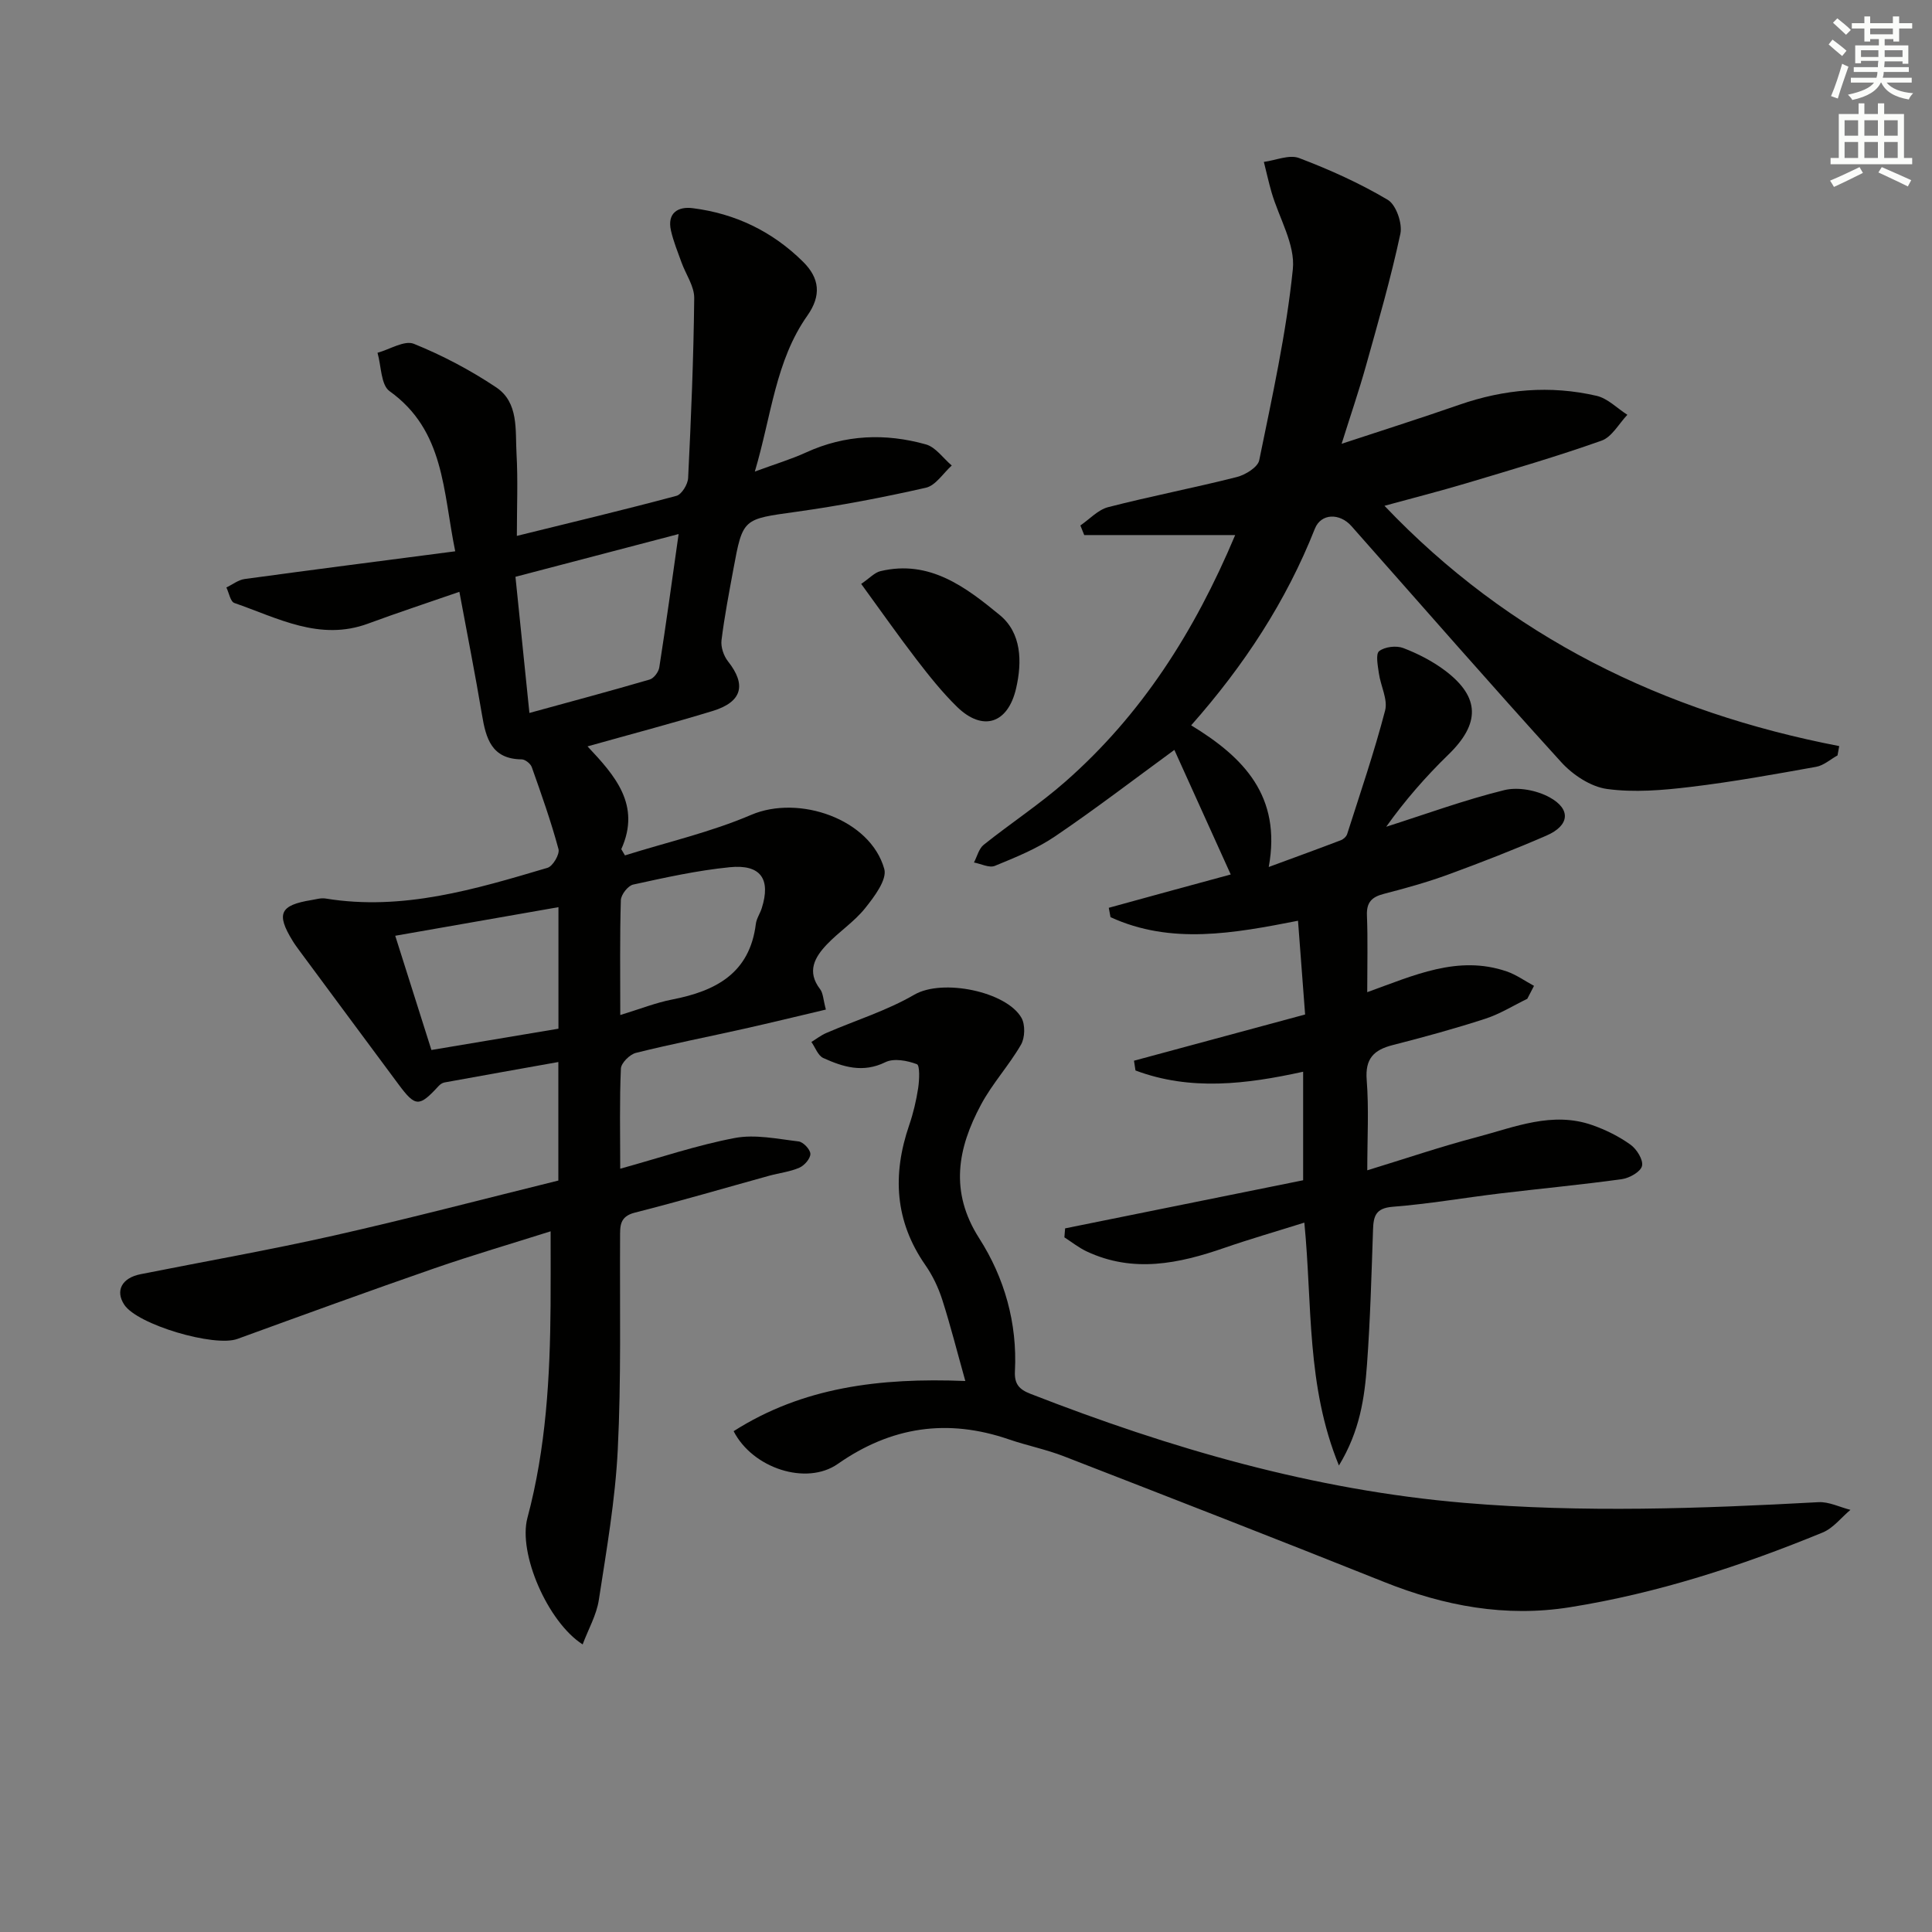 <svg enable-background="new 0 0 400 400" viewBox="0 0 400 400" xmlns="http://www.w3.org/2000/svg"><rect x="0" y="0" width="400" height="400" fill="#808080" stroke="none"/><g fill="#010100"><path d="m95.11 122.53c-6.69 2.32-12.84 4.34-18.9 6.58-10.04 3.71-18.74-1.18-27.69-4.27-.82-.28-1.11-2.1-1.65-3.21 1.26-.6 2.46-1.57 3.78-1.75 14.28-1.95 28.58-3.78 43.6-5.74-2.57-12.48-2.17-24.97-13.6-33.16-1.8-1.29-1.71-5.22-2.49-7.94 2.54-.7 5.58-2.64 7.52-1.86 5.93 2.4 11.71 5.45 17.04 9.01 4.73 3.16 3.94 8.86 4.22 13.74.31 5.47.07 10.97.07 17.02 11.31-2.79 22.21-5.39 33.03-8.29 1.1-.29 2.37-2.39 2.43-3.7.61-12.41 1.13-24.82 1.26-37.24.03-2.46-1.75-4.93-2.64-7.41-.78-2.16-1.66-4.32-2.17-6.55-.84-3.66 1.45-5.05 4.49-4.66 8.83 1.11 16.53 4.82 22.87 11.11 3.41 3.38 3.81 6.97.88 11.13-6.61 9.37-7.43 20.67-10.88 32.29 4.26-1.57 7.54-2.55 10.62-3.96 8.09-3.7 16.42-4.01 24.8-1.66 2.03.57 3.58 2.87 5.35 4.37-1.77 1.59-3.33 4.14-5.36 4.6-8.89 2.02-17.87 3.73-26.89 4.99-10.95 1.53-11.01 1.28-12.96 11.87-.9 4.89-1.85 9.78-2.46 14.72-.17 1.4.45 3.23 1.34 4.36 3.85 4.86 2.96 8.41-3.2 10.29-8.39 2.56-16.88 4.79-25.88 7.32 5.67 6.03 11.12 12.13 6.99 21.28.25.43.51.86.76 1.29 8.73-2.74 17.75-4.8 26.13-8.39 9.89-4.23 24.67.87 27.56 11.2.62 2.2-2.08 5.77-3.97 8.13-2.25 2.81-5.42 4.87-7.92 7.5-2.51 2.64-4.21 5.6-1.4 9.25.64.83.64 2.16 1.2 4.23-5.85 1.38-11.41 2.74-17 3.99-7.44 1.67-14.94 3.13-22.34 4.98-1.27.32-3.05 2.09-3.1 3.25-.3 6.64-.14 13.3-.14 20.73 8.22-2.27 15.86-4.87 23.72-6.36 4.22-.8 8.81.19 13.2.71.97.11 2.44 1.67 2.45 2.58.01.98-1.24 2.41-2.28 2.86-1.95.85-4.15 1.09-6.23 1.66-9.27 2.56-18.5 5.28-27.83 7.64-3.23.82-3.05 2.85-3.06 5.24-.08 14.63.25 29.27-.48 43.87-.52 10.4-2.33 20.76-3.92 31.09-.48 3.12-2.17 6.05-3.35 9.2-7.25-4.65-13.4-18.87-11.43-26.21 3.86-14.43 4.68-29.15 4.79-43.97.04-4.94.01-9.87.01-15.35-8.08 2.56-16.15 4.92-24.09 7.67-13.63 4.73-27.2 9.67-40.76 14.61-4.78 1.74-20.71-2.95-23.42-7.08-1.9-2.88-.52-5.55 3.37-6.32 13.34-2.66 26.75-5.01 40.02-8 15.51-3.5 30.89-7.54 46.48-11.39 0-7.88 0-15.84 0-24.54-8.08 1.44-15.83 2.82-23.57 4.23-.44.08-.9.39-1.21.73-4.04 4.39-4.81 4.38-8.32-.35-6.85-9.21-13.67-18.44-20.5-27.66-.49-.67-.99-1.34-1.42-2.05-3.44-5.6-2.63-7.37 3.89-8.43.98-.16 2.01-.48 2.94-.32 15.97 2.61 30.97-1.92 45.95-6.36 1.1-.33 2.56-2.81 2.27-3.87-1.55-5.74-3.54-11.36-5.53-16.97-.25-.72-1.36-1.6-2.08-1.61-6.27-.06-7.42-4.36-8.24-9.29-1.38-8.26-3.03-16.54-4.67-25.4zm11.61-3.11c.96 9.4 1.89 18.4 2.89 28.19 8.71-2.39 16.83-4.56 24.9-6.92.86-.25 1.85-1.57 1.99-2.52 1.4-8.95 2.63-17.92 4-27.6-11.65 3.05-22.49 5.89-33.78 8.85zm8.9 68.4c-11.58 2.03-22.54 3.95-33.79 5.92 2.61 8.23 4.98 15.74 7.49 23.65 9.05-1.52 17.63-2.96 26.3-4.41 0-8.49 0-16.42 0-25.16zm12.8 22.33c4.16-1.27 7.39-2.56 10.74-3.21 8.99-1.75 16.06-5.4 17.33-15.66.14-1.11.87-2.14 1.22-3.24 1.92-6.04-.2-9.14-6.64-8.49-6.72.67-13.36 2.14-19.97 3.59-1.08.23-2.53 2.09-2.56 3.24-.23 7.61-.12 15.23-.12 23.77z"/><path d="m254.81 181.05c-4.12-9.1-8-17.68-11.67-25.79-8.35 6.1-16.36 12.25-24.7 17.9-3.8 2.58-8.19 4.35-12.47 6.11-1.15.47-2.87-.43-4.32-.7.65-1.24 1.01-2.86 2.01-3.66 5.58-4.46 11.61-8.41 16.96-13.12 15.64-13.76 26.61-30.81 35.11-51.01-10.95 0-21.1 0-31.25 0-.27-.66-.54-1.33-.8-1.99 1.91-1.3 3.65-3.25 5.75-3.79 8.82-2.27 17.79-3.99 26.62-6.23 1.79-.45 4.36-2.03 4.66-3.48 2.68-13.13 5.6-26.28 6.96-39.57.52-5.1-2.86-10.58-4.41-15.91-.6-2.08-1.06-4.19-1.59-6.29 2.45-.32 5.25-1.57 7.29-.8 6.32 2.4 12.56 5.21 18.36 8.65 1.73 1.03 3.07 4.89 2.61 7.04-1.97 9.2-4.59 18.27-7.13 27.35-1.46 5.21-3.22 10.34-5.03 16.12 8.4-2.77 16.41-5.31 24.34-8.07 9.34-3.25 18.84-4.08 28.44-1.86 2.31.53 4.26 2.58 6.38 3.93-1.76 1.84-3.2 4.59-5.34 5.35-9.2 3.26-18.6 6.01-27.96 8.81-5.66 1.69-11.39 3.14-16.99 4.68 25.85 27.17 57.7 42.71 94.15 49.75-.12.64-.23 1.29-.35 1.93-1.47.81-2.85 2.08-4.42 2.36-8.64 1.55-17.28 3.12-25.99 4.16-5.73.69-11.66 1.2-17.31.43-3.38-.46-7.09-2.92-9.48-5.55-14.67-16.13-29-32.57-43.45-48.89-2.42-2.73-6.29-2.65-7.56.55-5.94 15.02-14.63 28.3-25.61 40.71 10.82 6.59 18.75 14.62 16.06 29.33 5.53-2.04 10.25-3.75 14.93-5.54.53-.2 1.15-.76 1.31-1.29 2.71-8.49 5.6-16.94 7.85-25.56.6-2.3-.93-5.12-1.29-7.72-.22-1.56-.7-3.99.06-4.58 1.17-.91 3.55-1.19 4.99-.64 3.06 1.17 6.09 2.73 8.7 4.7 7.26 5.5 7.22 10.98.64 17.37-4.72 4.58-9.05 9.56-12.87 14.93 8.13-2.59 16.17-5.54 24.43-7.58 2.88-.71 6.74.03 9.4 1.49 4.5 2.47 4.11 5.85-.63 7.91-6.7 2.91-13.52 5.57-20.38 8.08-4.35 1.59-8.84 2.84-13.33 4-2.48.64-3.59 1.75-3.48 4.45.2 5.12.06 10.26.06 15.9 9.66-3.47 18.78-7.75 28.87-4.3 1.99.68 3.78 1.98 5.66 2.99-.46.89-.93 1.79-1.39 2.68-2.89 1.4-5.67 3.15-8.7 4.13-6.31 2.05-12.73 3.81-19.16 5.45-3.92 1-5.74 2.8-5.39 7.23.47 5.95.12 11.96.12 18.7 7.92-2.42 15.25-4.92 22.72-6.88 7.8-2.06 15.6-5.39 23.89-2.47 2.78.98 5.52 2.34 7.9 4.05 1.28.92 2.67 3.15 2.37 4.4-.28 1.2-2.6 2.51-4.16 2.73-8.38 1.16-16.82 1.95-25.23 2.96-7.41.89-14.79 2.18-22.23 2.76-3.55.28-3.98 1.97-4.07 4.78-.32 9.3-.57 18.62-1.25 27.9-.5 6.86-1.46 13.72-5.81 20.89-6.79-16.59-5.48-33.22-7.16-50.29-5.92 1.86-11.27 3.4-16.53 5.22-9.45 3.28-18.89 5.26-28.5.76-1.65-.77-3.11-1.94-4.65-2.93.05-.62.1-1.24.15-1.86 16.42-3.32 32.83-6.64 49.28-9.96 0-7.94 0-15.06 0-22.47-11.76 2.59-23.35 4.01-34.71-.26-.1-.67-.2-1.35-.31-2.02 11.68-3.15 23.36-6.31 35.43-9.57-.48-6.37-.94-12.45-1.47-19.41-13.27 2.6-26.29 5.01-38.82-.74-.12-.65-.24-1.29-.36-1.94 8.43-2.33 16.85-4.62 25.25-6.9z"/><path d="m151.89 296.31c14.27-9.09 30.17-11.1 47.97-10.39-1.74-6.2-3.09-11.57-4.78-16.84-.81-2.51-1.99-5-3.49-7.15-6.34-9.1-6.86-18.74-3.36-28.96.86-2.5 1.47-5.11 1.87-7.71.25-1.67.37-4.69-.27-4.93-1.98-.75-4.76-1.28-6.51-.42-4.65 2.29-8.77 1-12.87-.86-1.1-.5-1.65-2.18-2.46-3.32 1.04-.64 2.02-1.41 3.13-1.88 6.07-2.62 12.5-4.61 18.18-7.91 5.87-3.4 19.07-.63 22.17 4.77.82 1.42.75 4.13-.08 5.57-2.48 4.3-5.94 8.05-8.28 12.42-4.84 9.03-6.56 18-.38 27.67 5.24 8.18 7.91 17.57 7.4 27.52-.13 2.6.81 3.75 3.2 4.68 29.03 11.32 58.64 19.95 89.92 22.59 24.47 2.06 48.82 1.18 73.23-.15 2.17-.12 4.42 1.03 6.63 1.59-1.9 1.59-3.55 3.78-5.73 4.68-16.91 6.95-34.23 12.59-52.35 15.48-13.34 2.13-26.03-.26-38.46-5.23-22.04-8.81-44.16-17.42-66.28-26.01-3.7-1.44-7.64-2.22-11.4-3.51-12.71-4.37-24.38-2.66-35.45 5.09-6.49 4.52-17.61.91-21.55-6.79z"/><path d="m178.3 120.89c1.79-1.22 2.79-2.36 3.99-2.64 10.18-2.43 17.68 3.33 24.7 9.09 4.5 3.7 4.66 9.61 3.39 15.15-1.69 7.36-6.91 9.04-12.24 3.85-3.07-3-5.78-6.41-8.41-9.83-3.82-4.98-7.42-10.12-11.43-15.62z"/></g><path d="m378.6 9.2.8-1c.9.7 1.9 1.4 2.9 2.3l-.9 1.1c-1.1-.9-2-1.7-2.8-2.4zm.5 10.7c.9-2.1 1.6-4.3 2.3-6.7.4.2.8.4 1.3.6-.7 2.1-1.5 4.2-2.2 6.6zm.4-15.2.9-.9c1 .8 2 1.6 2.8 2.4l-1 1c-1-.9-1.9-1.8-2.7-2.5zm12.5-1.3h1.2v1.4h2.7v1.1h-2.7v2.7h-1.2v-.5h-1.8v1.3h4.9v3.8h-1.2v-.5h-3.7c0 .4-.1.9-.1 1.2h5.1v1h-5.2c0 .5-.1.9-.2 1.2h6v1h-5.2c1.1 1.3 2.9 2 5.5 2.2-.4.4-.7.8-.9 1.3-2.9-.5-4.8-1.6-5.7-3.5h-.1c-.8 1.7-2.7 2.9-5.9 3.6-.2-.4-.6-.8-.9-1.1 2.8-.6 4.6-1.4 5.4-2.5h-4.8v-1h5.3c.1-.3.2-.7.2-1.2h-4.9v-1h5c0-.4 0-.8.1-1.3h-3.6v.5h-1.2v-3.7h4.9v-1.3h-1.8v.5h-1.2v-2.7h-2.6v-1.1h2.6v-1.4h1.2v1.4h4.7v-1.4zm-6.7 8.4h3.6c0-.4 0-.9 0-1.4h-3.6zm1.9-4.7h4.7v-1.2h-4.7zm6.7 3.3h-3.7v1.4h3.7z" fill="#fbfcfa"/><path d="m384.7 21.4h1.3v2.2h2.8v-2.2h1.3v2.2h4.1v9.1h1.7v1.3h-16.9v-1.3h1.7v-9.1h4.1v-2.2zm.3 13.2.7 1.2c-1.8.9-3.8 1.9-6 2.9-.2-.4-.5-.8-.8-1.3 2.4-1 4.4-2 6.1-2.8zm-3.1-6.5h2.8v-3.2h-2.8zm0 4.6h2.8v-3.3h-2.8zm4.1-4.6h2.8v-3.2h-2.8zm0 4.6h2.8v-3.3h-2.8v3.2zm3.6 1.9c2.1.9 4.1 1.8 6.1 2.7l-.7 1.3c-2.2-1.1-4.2-2-6.1-2.9zm3.3-9.7h-2.8v3.2h2.8zm-2.8 7.8h2.8v-3.3h-2.8z" fill="#fbfcfa"/></svg>